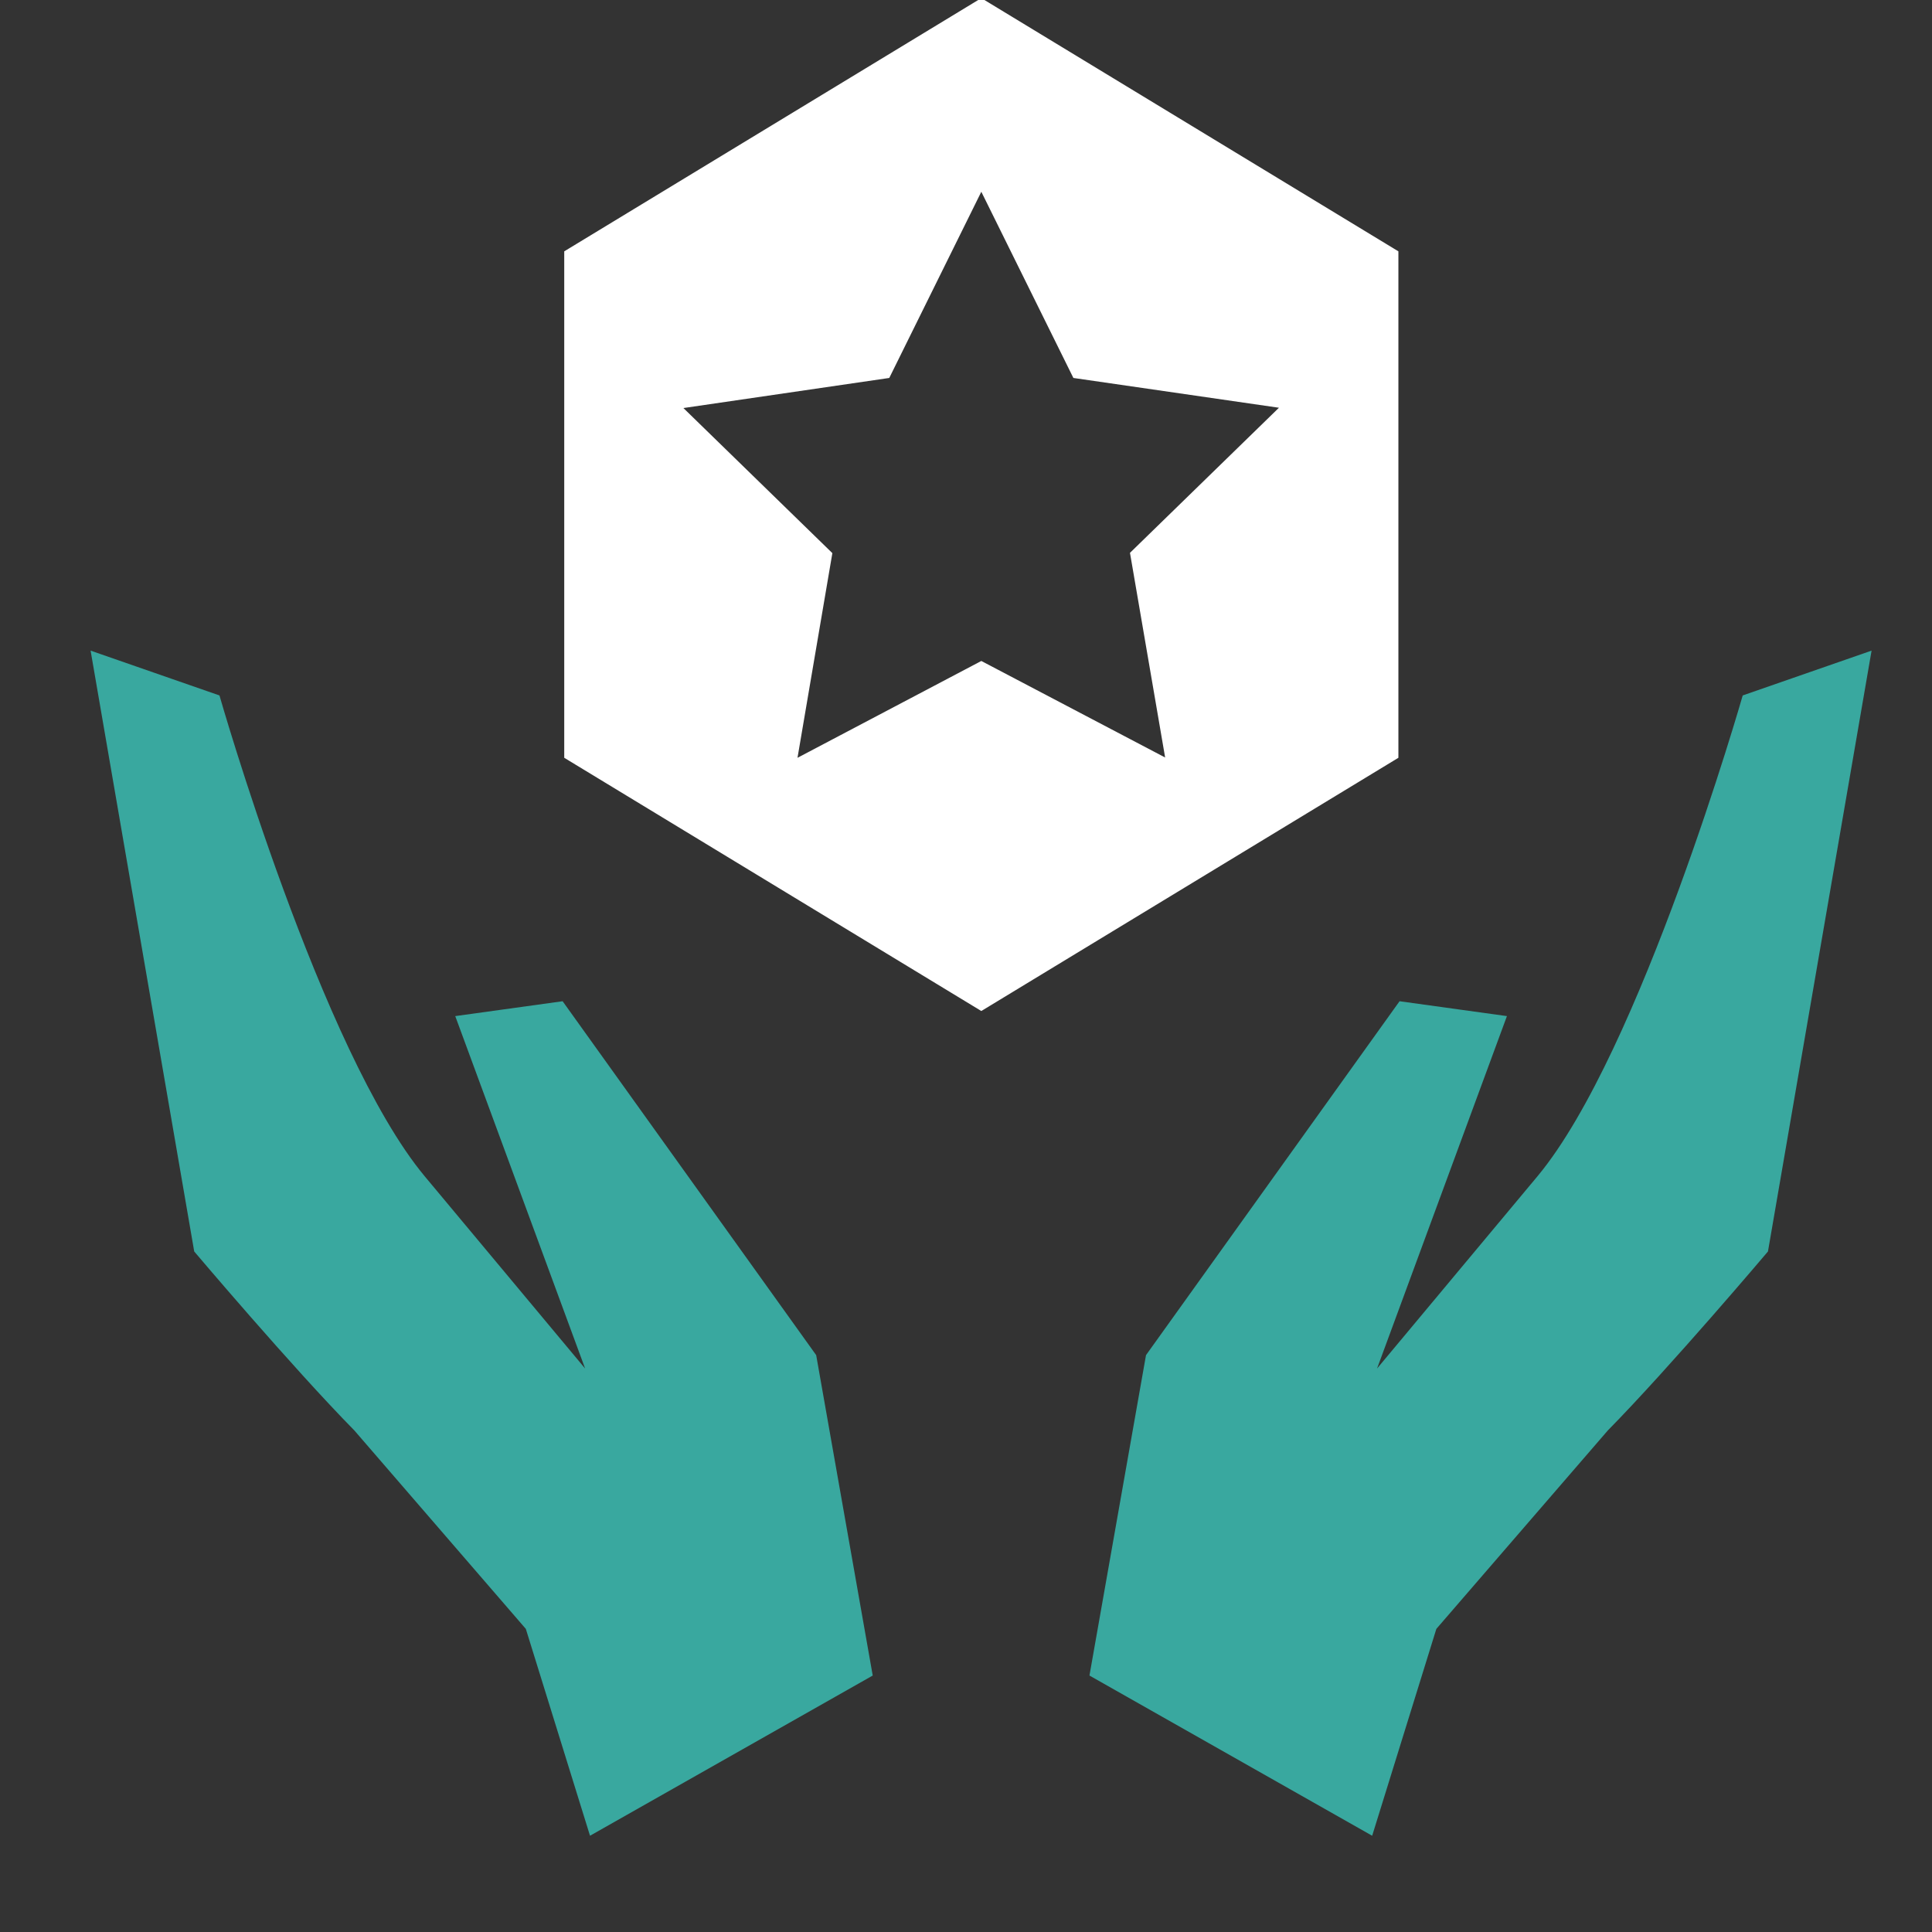 <svg width="224" height="224" viewBox="0 0 224 224" fill="none" xmlns="http://www.w3.org/2000/svg">
<rect x="0" y="0" width="224" height="224" fill="#333333" stroke="none"/>
<g clip-path="url(#clip0_2716_5888)">
<path d="M159.092 212.839L166.533 188.857L186.407 165.857C193.669 158.474 204.981 145.098 204.981 145.098L216.996 75.428V75.434L202.053 80.631V80.635C202.053 80.635 190.239 121.97 178.277 136.357L159.659 158.669L174.717 117.809L162.267 116.085L132.87 157.116L126.314 194.265L159.092 212.839Z" fill="#39A89F"/>
<path d="M68.407 212.839L60.966 188.857L41.092 165.857C33.83 158.474 22.518 145.098 22.518 145.098L10.503 75.428V75.434L25.446 80.631V80.635C25.446 80.635 37.26 121.97 49.222 136.357L67.84 158.669L52.782 117.809L65.232 116.085L94.629 157.116L101.185 194.265L68.407 212.839Z" fill="#39A89F"/>
<path d="M65.419 87.859L113.776 117.219L162.133 87.859V29.141L113.776 -0.219L65.419 29.141V87.859ZM103.103 43.821L113.776 22.233L124.45 43.821L148.283 47.275L131.012 64.097L135.088 87.826L113.776 76.634L92.464 87.86L96.506 64.131L79.236 47.309L103.103 43.821Z" fill="white"/>
</g>
<defs>
<clipPath id="clip0_2716_5888">
<rect width="224" height="224" fill="white"/>
</clipPath>
</defs>
</svg>
